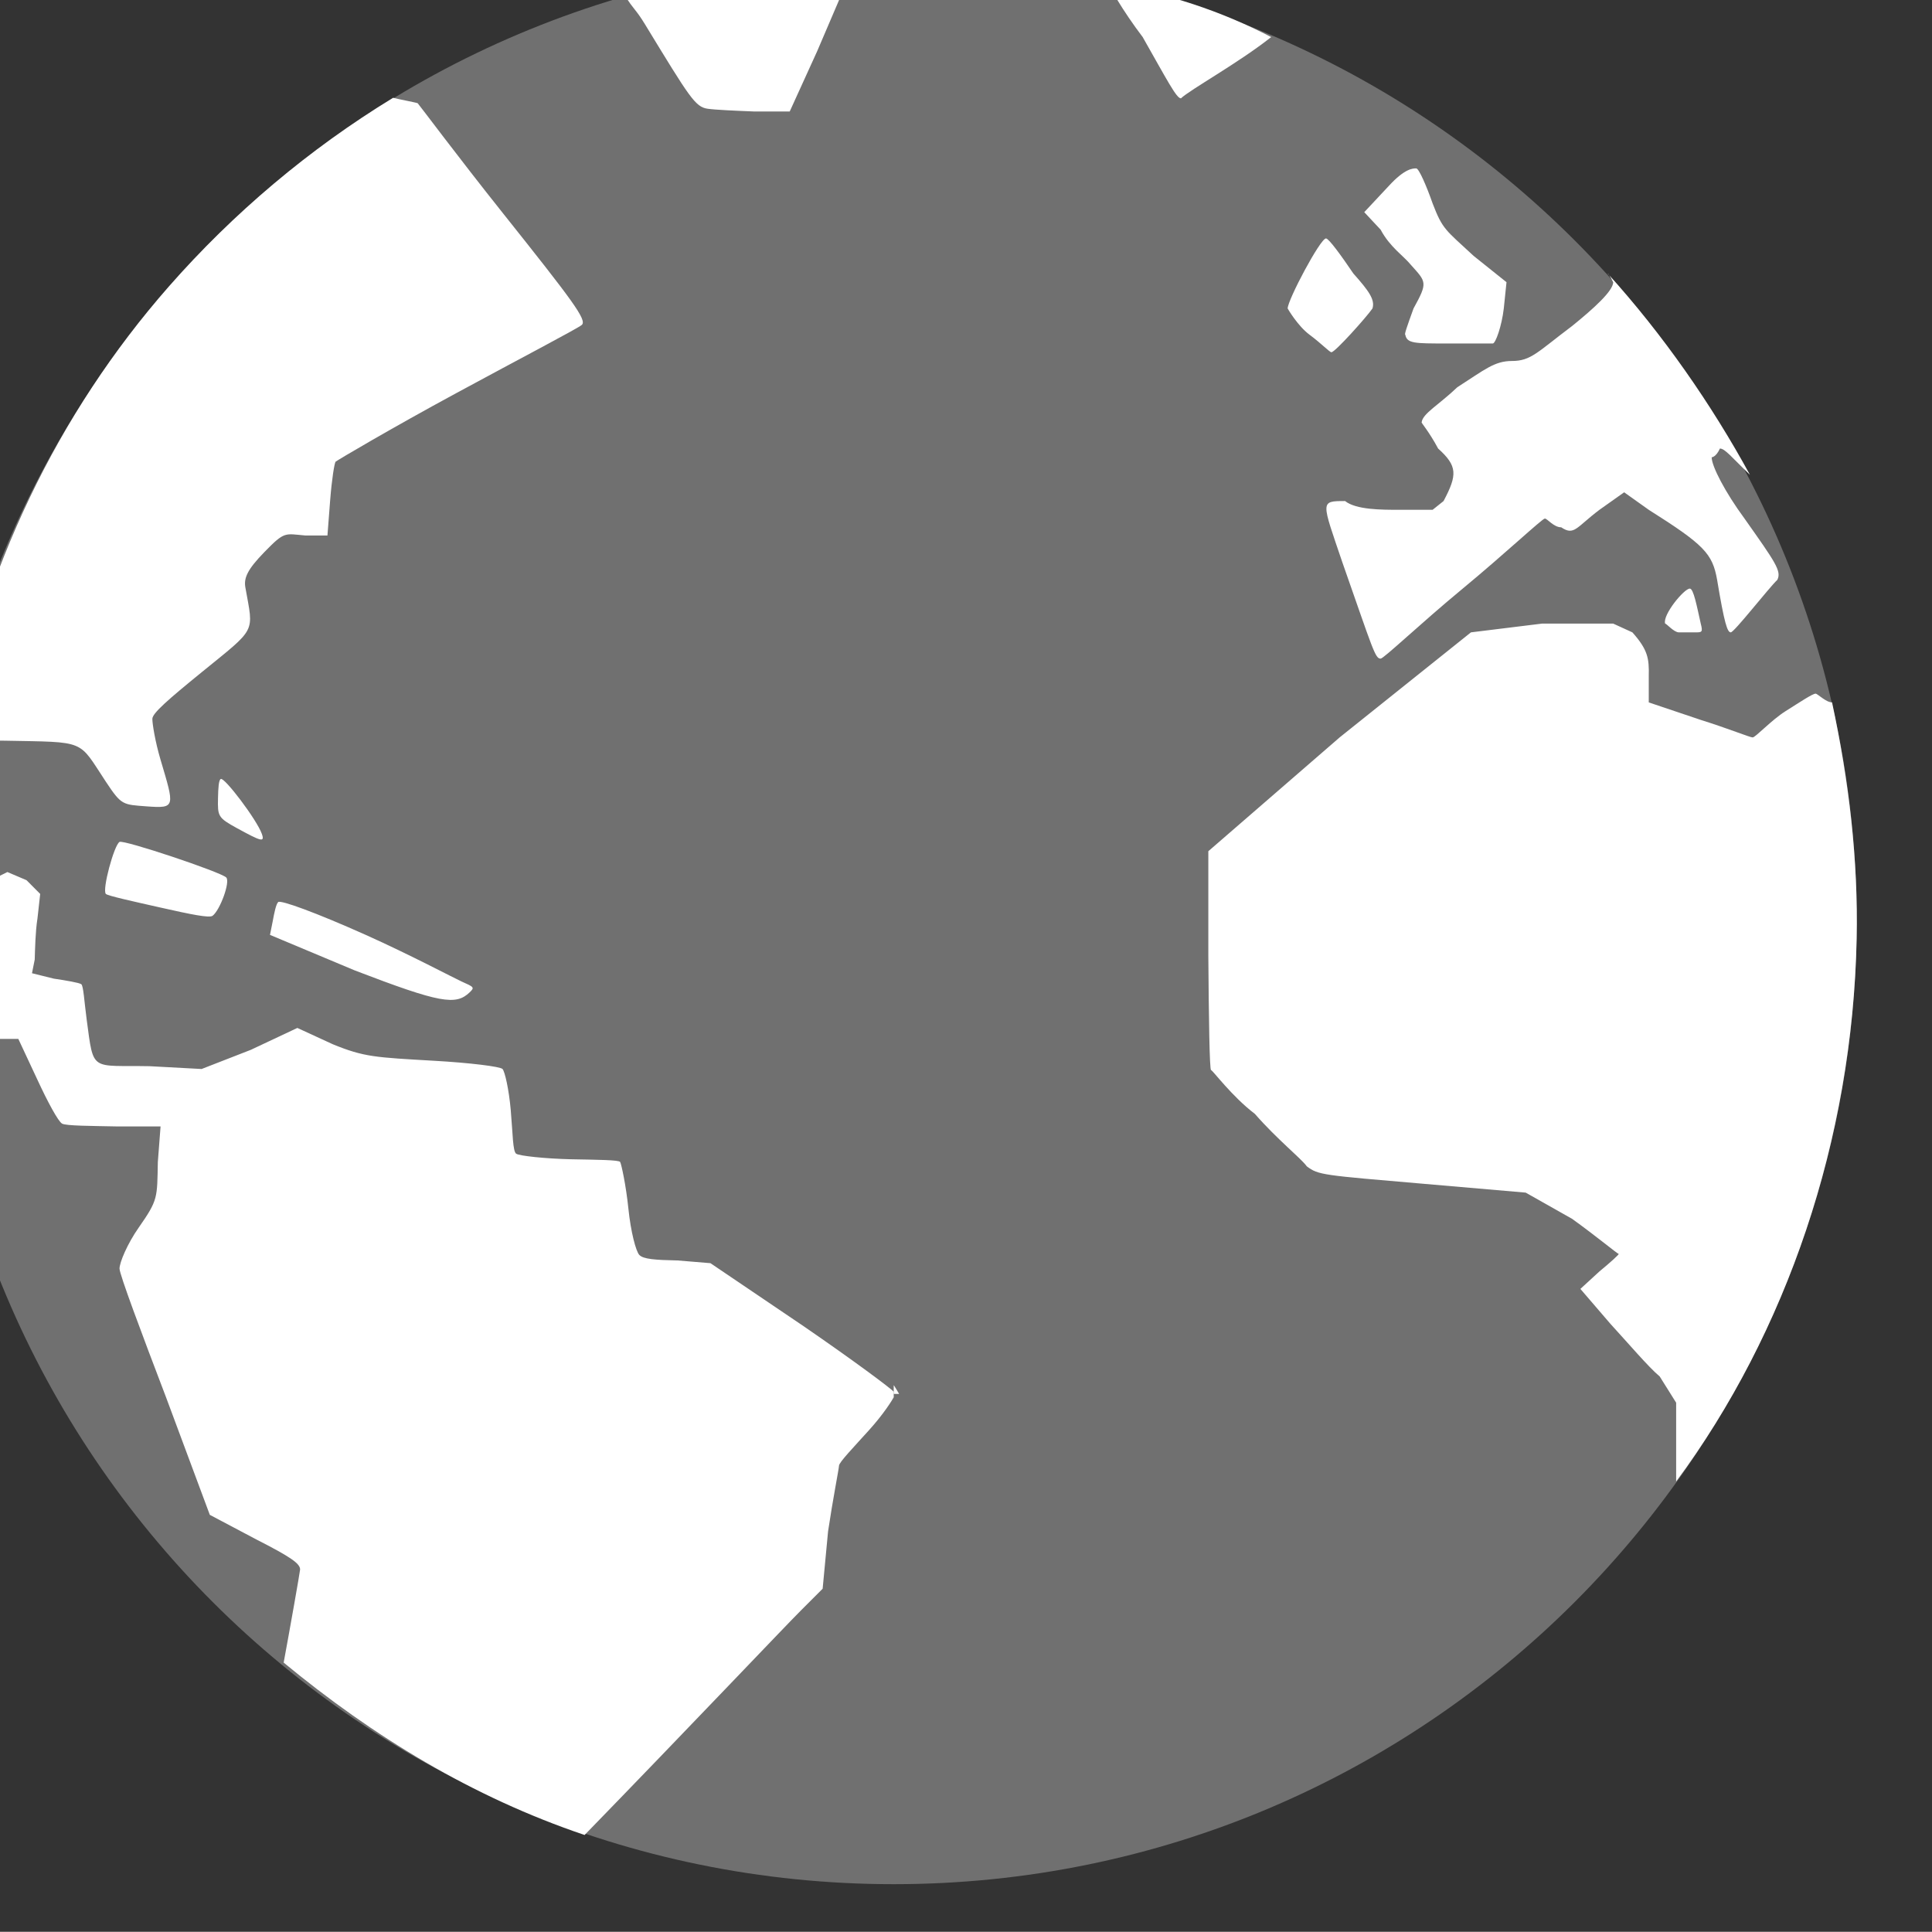 <?xml version="1.0" encoding="UTF-8" standalone="no"?>
<!-- Created with Inkscape (http://www.inkscape.org/) -->

<svg
   xmlns:dc="http://purl.org/dc/elements/1.1/"
   xmlns:cc="http://creativecommons.org/ns#"
   xmlns:rdf="http://www.w3.org/1999/02/22-rdf-syntax-ns#"
   xmlns:svg="http://www.w3.org/2000/svg"
   xmlns="http://www.w3.org/2000/svg"
   xmlns:sodipodi="http://sodipodi.sourceforge.net/DTD/sodipodi-0.dtd"
   xmlns:inkscape="http://www.inkscape.org/namespaces/inkscape"
   width="37.536mm"
   height="37.532mm"
   viewBox="0 0 37.536 37.532"
   version="1.1"
   id="svg6800"
   inkscape:version="0.92.3 (2405546, 2018-03-11)"
   sodipodi:docname="earth.svg">
  <rect x="0" y="0" width="37.536" height="37.532" fill="#333333" stroke="none"/>
  <defs
     id="defs6794" />
  <sodipodi:namedview
     id="base"
     pagecolor="#ffffff"
     bordercolor="#666666"
     borderopacity="1.0"
     inkscape:pageopacity="0.0"
     inkscape:pageshadow="2"
     inkscape:zoom="1.979899"
     inkscape:cx="-2.3708619"
     inkscape:cy="38.608869"
     inkscape:document-units="mm"
     inkscape:current-layer="g8923"
     showgrid="false"
     fit-margin-top="0"
     fit-margin-left="0"
     fit-margin-right="0"
     fit-margin-bottom="0"
     inkscape:window-width="1366"
     inkscape:window-height="719"
     inkscape:window-x="0"
     inkscape:window-y="25"
     inkscape:window-maximized="1" />
  <g
     inkscape:label="Calque 1"
     inkscape:groupmode="layer"
     id="layer1"
     transform="translate(-123.729,-147.833)">
    <g
       id="g8923"
       transform="matrix(0.1,0,0,0.1,-318.538,-118.586)">
      <path
         style="fill:#ffffff;fill-opacity:0.297"
         inkscape:connector-curvature="0"
         id="path8915"
         d="m 4783.393,2843.172 c 0,103.325 -83.762,187.087 -187.087,187.087 -103.325,0 -187.087,-83.762 -187.087,-187.087 0,-103.325 83.762,-187.087 187.087,-187.087 103.325,0 187.087,83.762 187.087,187.087 z" />
      <path
         style="fill:#ffffff"
         inkscape:connector-curvature="0"
         id="path8919"
         d="m 4596.306,2656.086 v 3.401 l 6.905,-1.7 c 1.718,-1.7 2.075,-1.7 3.725,-1.7 h -6.378 -4.252 z m 41.993,5.103 c -0.425,0 2.5,5.103 6.378,10.204 4.83,8.504 6.565,11.905 7.432,11.905 1.786,-1.7 11.072,-6.804 17.535,-11.905 -9.796,-5.103 -20.222,-8.504 -30.818,-10.204 z m 59.527,35.716 c -0.646,0 -2.211,0 -5.323,3.401 l -4.779,5.103 3.18,3.401 c 1.82,3.401 4.473,5.103 5.851,6.804 3.044,3.401 3.351,3.401 0.544,8.504 -1.225,3.401 -1.837,5.103 -1.599,5.103 0.323,1.7 1.786,1.7 7.96,1.7 h 9.048 c 0.527,0 1.735,-3.401 2.126,-6.803 l 0.527,-5.103 -6.378,-5.103 c -5.494,-5.103 -6.021,-5.103 -7.977,-10.204 -1.19,-3.401 -2.67,-6.804 -3.181,-6.804 v 0 z m -17.535,13.607 c -1.105,0 -7.416,11.905 -7.449,13.607 -0.017,0 1.956,3.401 4.252,5.103 2.296,1.7 3.895,3.401 4.252,3.401 0.714,0 6.803,-6.804 7.977,-8.504 0.527,-1.7 -0.697,-3.401 -3.725,-6.804 -2.297,-3.4 -4.763,-6.803 -5.307,-6.803 z m 54.731,6.804 c 0.204,0 1.071,1.7 1.071,1.7 -0.017,1.7 -3.775,5.103 -7.977,8.504 -6.786,5.103 -7.994,6.803 -11.701,6.803 -3.402,0 -5.307,1.7 -10.613,5.103 -3.555,3.401 -6.735,5.103 -6.922,6.804 -0.187,0 1.377,1.7 3.197,5.103 3.776,3.401 3.759,5.103 1.055,10.204 l -2.126,1.7 h -6.378 c -3.623,0 -8.47,0 -10.63,-1.7 -4.933,0 -4.558,0 -0.527,11.905 5.97,17.008 6.361,18.708 7.432,18.708 0.612,0 7.722,-6.804 15.954,-13.607 8.232,-6.803 15.46,-13.607 15.954,-13.607 0.476,0 1.718,1.7 3.18,1.7 2.534,1.7 2.908,0 7.433,-3.401 l 4.796,-3.401 4.779,3.401 c 10.766,6.804 12.382,8.504 13.283,13.607 1.412,8.504 1.99,10.204 2.653,10.204 0.664,0 7.279,-8.504 9.048,-10.204 0.85,-1.7 -0.374,-3.401 -6.378,-11.905 -3.759,-5.103 -6.395,-10.204 -6.378,-11.905 0,0 0.833,0 1.599,-1.7 0.986,0 2.279,1.7 5.833,5.103 -7.432,-13.607 -16.854,-27.212 -27.638,-39.119 v 0 z m 15.954,61.228 c -1.105,0 -5.324,5.103 -4.796,6.803 0.289,0 1.701,1.7 2.67,1.7 h 3.18 c 1.293,0 1.514,0 1.072,-1.7 -0.766,-3.4 -1.395,-6.803 -2.126,-6.803 z m -14.882,6.803 h -13.827 l -13.811,1.7 -25.512,20.409 -25.512,22.111 v 20.409 c 0.085,11.905 0.238,22.111 0.527,22.111 0.289,0 4.031,5.103 8.504,8.504 4.473,5.103 8.844,8.504 10.103,10.204 2.262,1.7 2.993,1.7 22.842,3.401 l 19.678,1.7 9.031,5.103 c 4.729,3.401 8.81,6.803 9.031,6.803 0.221,0 -1.65,1.7 -3.725,3.401 l -3.708,3.401 5.851,6.804 c 3.129,3.401 7.483,8.504 9.558,10.204 l 3.198,5.103 v 10.204 5.103 c 21.43,-28.913 34.254,-66.331 35.07,-105.448 0.323,-15.307 -1.497,-30.615 -4.779,-45.92 -1.174,0 -2.823,-1.7 -3.198,-1.7 -0.595,0 -3.129,1.7 -5.833,3.401 -2.721,1.7 -5.851,5.103 -6.395,5.103 -0.527,0 -4.66,-1.7 -10.085,-3.401 l -10.103,-3.401 v -5.103 c 0.085,-3.401 -0.153,-5.103 -3.18,-8.504 z m -139.788,147.966 v 1.7 h 1.055 c 0.016,0 -1.004,-1.7 -1.055,-1.7 z" />
      <path
         style="fill:#ffffff"
         inkscape:connector-curvature="0"
         id="path8921"
         d="m 4596.306,2656.086 c -18.045,0 -35.56,2.667 -52.087,7.441 1.453,2.393 1.981,2.461 3.72,5.315 8.776,14.401 9.807,16.124 12.226,16.477 1.449,0.211 5.34,0.384 9.031,0.531 h 6.905 l 5.324,-11.693 4.779,-11.162 10.103,-3.187 v -3.722 z m -97.264,27.107 c -16.273,9.916 -31.058,22.405 -43.581,36.672 -21.629,24.639 -36.224,55.119 -42.52,88.761 2.638,-0.153 5.005,-0.643 10.63,-0.532 16.066,0.311 14.198,-0.284 19.665,7.968 3.051,4.609 3.255,4.439 7.974,4.796 5.619,0.408 5.381,0.136 2.656,-9.048 -1.061,-3.568 -1.607,-7.055 -1.595,-7.968 0.017,-1.097 3.079,-3.75 9.569,-9.036 10.831,-8.82 10.091,-7.48 8.504,-16.476 -0.33,-1.854 0.391,-3.495 3.72,-6.91 3.956,-4.058 3.895,-3.538 7.972,-3.187 h 4.252 l 0.532,-6.91 c 0.31,-3.948 0.82,-7.21 1.063,-7.441 0.243,-0.231 10.713,-6.426 23.386,-13.287 12.673,-6.865 23.799,-12.671 24.449,-13.288 1.01,-0.964 -1.745,-4.631 -15.414,-21.792 -8.796,-11.042 -15.98,-20.695 -16.476,-21.26 -0.096,-0.106 -3.758,-0.79 -4.786,-1.062 z m -33.484,132.342 c -0.401,0.238 -0.49,1.701 -0.533,3.725 -0.071,3.521 -0.032,3.793 3.722,5.851 4.621,2.517 5.427,2.84 4.782,1.054 -0.986,-2.739 -7.267,-11.039 -7.971,-10.63 z m -19.666,12.228 c -1.053,0.612 -3.414,9.303 -2.657,10.103 0.369,0.374 5.433,1.48 10.63,2.653 5.967,1.344 9.462,2.058 10.1,1.599 1.446,-1.072 3.485,-6.616 2.657,-7.449 -1.045,-1.055 -19.939,-7.382 -20.73,-6.906 z m -21.791,5.851 -6.378,3.18 c -3.396,1.786 -6.97,3.742 -7.973,3.725 -0.07,0 -0.44,0.017 -0.531,0 -0.122,8.113 0.706,16.038 1.595,23.913 l 3.72,2.126 5.846,-0.527 h 5.847 l 3.721,7.96 c 1.965,4.252 4.024,8.079 4.783,8.504 0.759,0.442 5.813,0.442 10.63,0.544 h 8.504 l -0.53,6.905 c -0.145,7.007 0.086,7.313 -3.722,12.756 -2.184,3.112 -3.736,6.786 -3.721,7.977 0.017,1.14 4.205,12.331 9.036,24.985 l 8.504,22.842 9.036,4.779 c 6.628,3.385 8.528,4.677 8.504,5.851 -0.01,0.391 -2.053,11.957 -3.191,18.08 17.357,14.321 36.637,26.124 58.467,33.489 19.943,-20.511 39.138,-40.751 41.996,-43.591 l 4.252,-4.252 1.055,-11.157 c 0.936,-6.276 2.092,-12.075 2.126,-12.756 0.034,-0.68 2.823,-3.555 5.851,-6.922 2.772,-3.062 4.405,-5.681 4.779,-6.361 v -1.072 c -0.527,-0.646 -7.875,-6.123 -17.535,-12.756 l -18.076,-12.229 -6.378,-0.527 c -4.369,-0.085 -6.664,-0.255 -7.439,-1.072 -0.645,-0.663 -1.658,-4.439 -2.126,-9.031 -0.454,-4.439 -1.359,-8.623 -1.596,-9.031 -0.236,-0.408 -4.464,-0.425 -9.567,-0.527 -5.102,-0.119 -10.021,-0.663 -10.63,-1.072 -0.68,-0.442 -0.663,-3.963 -1.063,-8.504 -0.357,-4.048 -1.156,-7.5 -1.595,-7.96 -0.437,-0.476 -6.361,-1.208 -13.287,-1.599 -11.484,-0.663 -13.572,-0.714 -19.665,-3.198 l -6.91,-3.18 -9.037,4.252 -9.565,3.725 -10.1,-0.544 c -11.531,-0.221 -10.841,1.292 -12.225,-9.031 -0.476,-3.555 -0.631,-6.633 -1.061,-6.905 -0.432,-0.289 -2.975,-0.731 -5.317,-1.072 l -4.252,-1.054 0.532,-2.653 c 0.062,-1.837 0.123,-5.477 0.532,-7.977 l 0.531,-4.779 -2.657,-2.67 z m 52.619,5.834 c -0.429,0.408 -0.774,2.143 -1.065,3.725 l -0.53,2.653 16.477,6.905 c 16.625,6.378 19.643,6.837 22.321,4.252 1.022,-0.969 0.799,-1.038 -1.594,-2.109 -1.532,-0.697 -9.849,-5.119 -18.602,-9.048 -9.658,-4.32 -16.536,-6.82 -17.007,-6.378 z" />
    </g>
  </g>
</svg>
